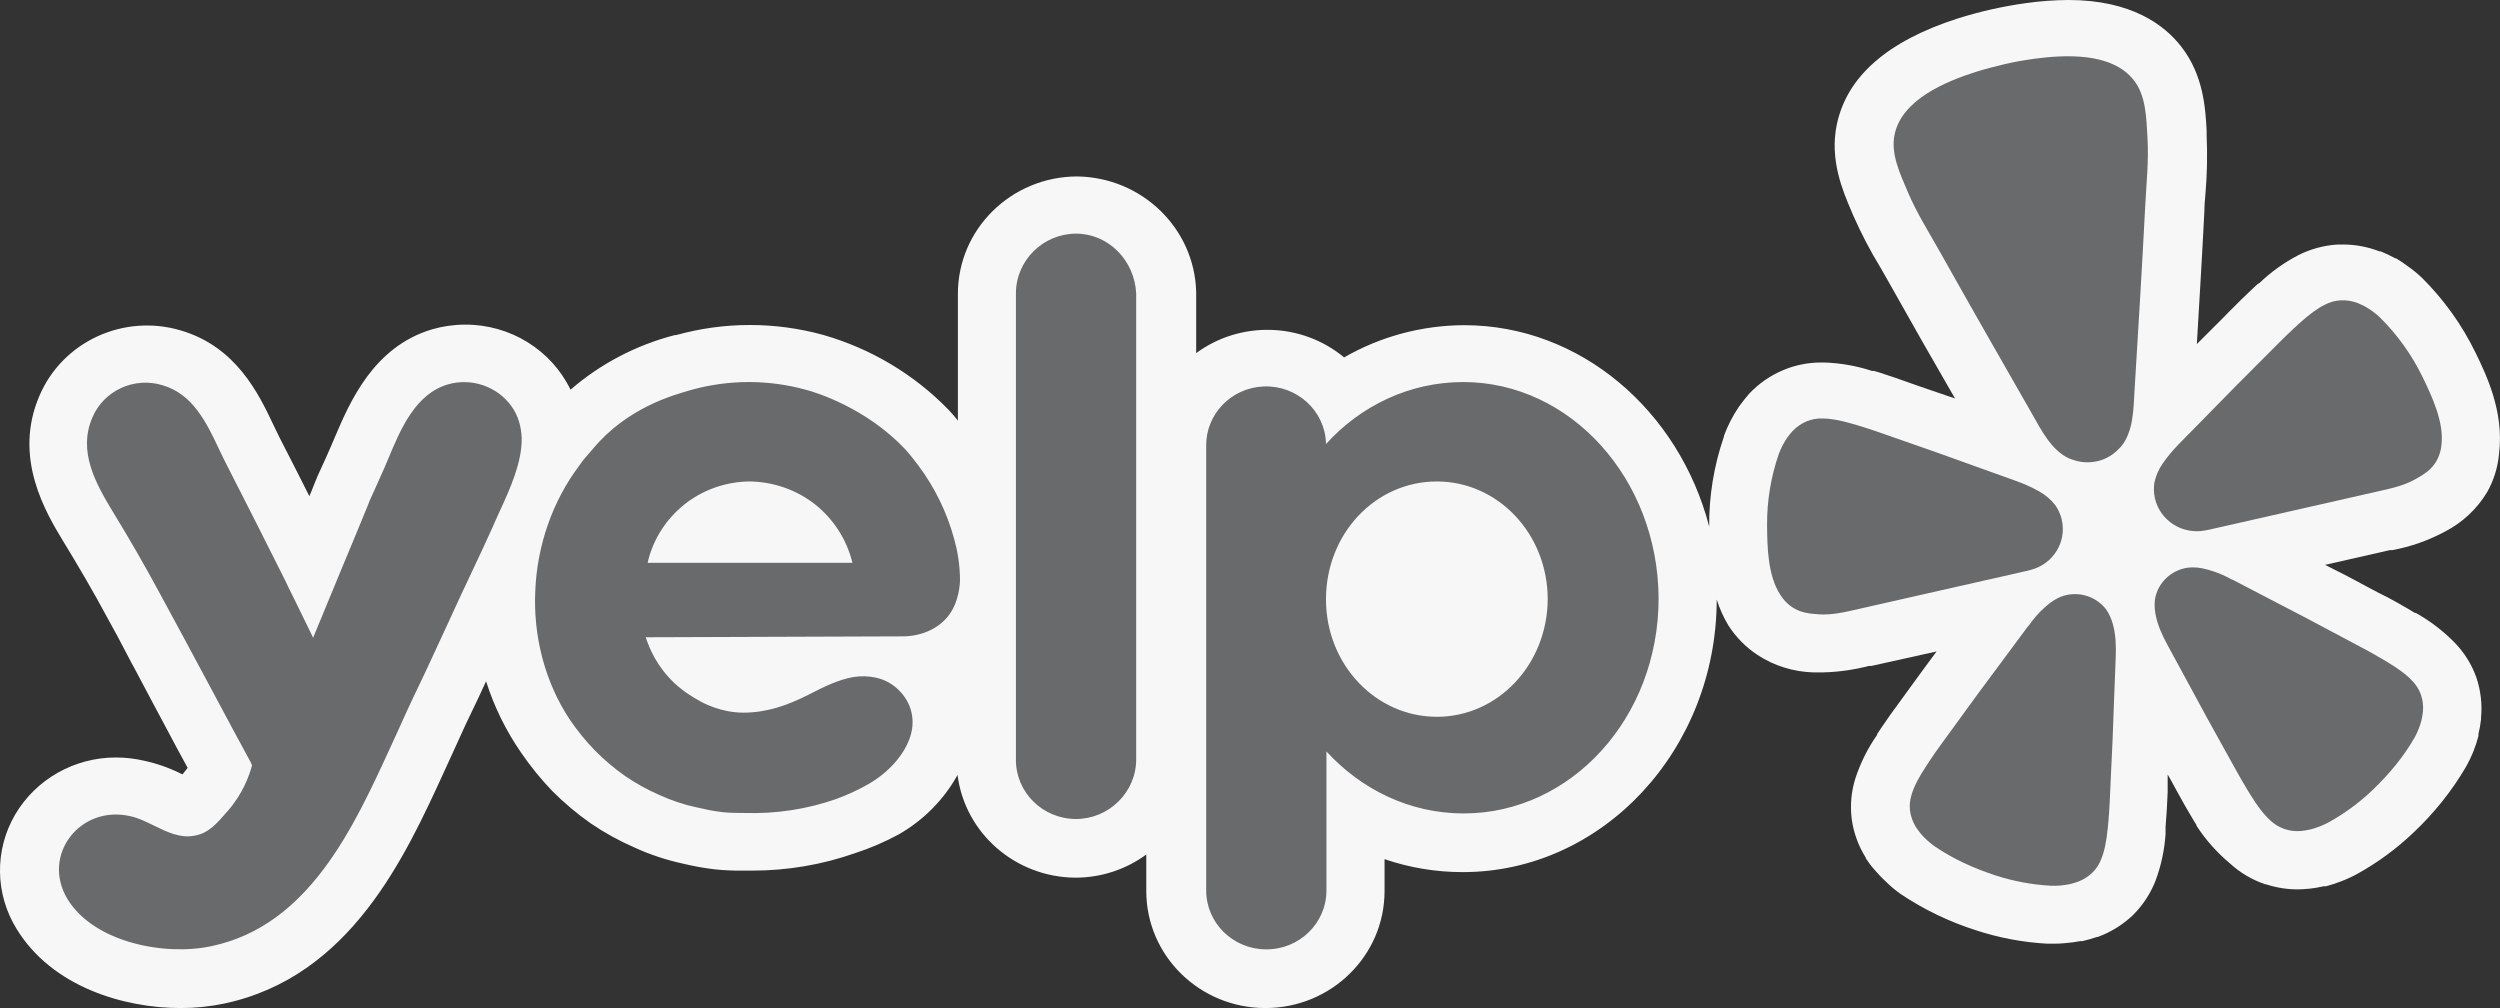 <?xml version="1.0" encoding="UTF-8"?>
<svg id="svg8" xmlns="http://www.w3.org/2000/svg" xmlns:svg="http://www.w3.org/2000/svg" xmlns:sodipodi="http://sodipodi.sourceforge.net/DTD/sodipodi-0.dtd" xmlns:rdf="http://www.w3.org/1999/02/22-rdf-syntax-ns#" xmlns:inkscape="http://www.inkscape.org/namespaces/inkscape" xmlns:dc="http://purl.org/dc/elements/1.1/" xmlns:cc="http://creativecommons.org/ns#" version="1.1" viewBox="0 0 372 150">
  <rect x="0" y="0" width="372" height="150" fill="#333333" stroke="none"/>
  <!-- Generator: Adobe Illustrator 29.3.1, SVG Export Plug-In . SVG Version: 2.1.0 Build 151)  -->
  <sodipodi:namedview id="base" bordercolor="#666666" borderopacity="1.0" fit-margin-bottom="0" fit-margin-left="0" fit-margin-right="0" fit-margin-top="0" inkscape:current-layer="layer1" inkscape:cx="102.43582" inkscape:cy="107.30438" inkscape:document-units="mm" inkscape:pageopacity="0.0" inkscape:pageshadow="2" inkscape:window-height="1017" inkscape:window-maximized="1" inkscape:window-width="1920" inkscape:window-x="1912" inkscape:window-y="70" inkscape:zoom="1.1894531" pagecolor="#ffffff" showgrid="false"/>
  <g id="layer1" inkscape:groupmode="layer" inkscape:label="Layer 1">
    <g id="g832">
      <path id="path815" d="M368.365,52.494c-2.003-4.127-4.697-7.895-7.968-11.149-.657-.625-1.361-1.201-2.107-1.721-.562-.427-1.147-.824-1.754-1.187h-.126l-.158-.091c-.656-.35-1.329-.665-2.019-.945h-.177c-1.731-.671-3.576-1.017-5.438-1.018h-.772c-2.047.128-4.042.667-5.861,1.589-2.151,1.121-4.125,2.542-5.861,4.219h-.107l-.107.105c-.068.077-.144.146-.228.205l-.335.31c-1.191,1.1-2.386,2.292-3.772,3.684l-.981,1.004c-1.245,1.223-2.479,2.455-3.703,3.698.381-6.51.791-13.176,1.121-19.791,0-.845.088-1.721.158-2.552.247-2.89.307-5.798.177-8.697v-.708c-.177-3.305-.456-8.286-3.814-12.555C322.067,3.716,317.145,0,307.777,0c-2.12.014-4.237.17-6.336.466-3.448.481-6.848,1.247-10.164,2.292-10.424,3.36-16.444,8.611-17.955,15.746-1.107,5.287.879,9.889,2.177,12.934l.279.657c1.177,2.671,2.53,5.259,4.056,7.752l1.265,2.223c3.229,5.764,6.499,11.506,9.81,17.226l-5.024-1.721-1.279-.447c-1.861-.671-3.507-1.242-5.038-1.726l-.419-.119-.298-.087h-.284c-2.312-.76-4.726-1.183-7.164-1.256h-.381c-1.923-.008-3.829.366-5.601,1.1-1.963.813-3.721,2.027-5.163,3.566-.48.556-.936,1.132-1.368,1.726l-.102.137-.107.155c-.887,1.324-1.611,2.746-2.158,4.237v.105c-1.49,4.308-2.232,8.832-2.196,13.381-4.475-17.226-19.146-29.959-36.455-29.959-6.283.02-12.448,1.674-17.867,4.794-6.289-5.221-15.419-5.486-22.012-.639v-9.063c-.224-9.488-8.059-17.1-17.727-17.226-9.818.035-17.753,7.868-17.732,17.504v18.828c-.442-.571-.916-1.118-1.419-1.639-5.104-5.248-11.529-9.081-18.625-11.112-7.147-1.973-14.71-1.967-21.853.018h-.191c-5.76,1.481-11.085,4.266-15.55,8.131-2.879-5.939-8.994-9.71-15.695-9.679-1.665,0-3.317.237-4.912.703-8.778,2.602-12.29,10.975-14.429,15.97-.195.466-.372.899-.558,1.31-.53,1.242-1.037,2.342-1.442,3.223-.408.853-.783,1.722-1.126,2.602-.247.671-.456,1.132-.698,1.721-1.465-2.919-2.946-5.83-4.442-8.734l-.884-1.826c-2.21-4.657-5.526-11.647-13.774-14.094-8.518-2.555-17.622,1.639-21.063,9.702-3.986,9.25.963,17.413,3.614,21.791,1.898,3.105,4.335,7.214,6.619,11.491.977,1.721,1.349,2.447,3.507,6.561l.316.571,2.74,5.168c.651,1.187,1.368,2.548,2.21,4.136.898,1.721,1.916,3.579,3.038,5.648-.191.26-.386.534-.614.794l-.158.187-.247-.119c-1.75-.873-3.608-1.522-5.526-1.931-1.353-.308-2.737-.464-4.126-.466-6.184-.002-11.9,3.235-14.992,8.492-3.091,5.298-3.002,11.828.233,17.043,5.261,8.611,15.988,11.747,24.328,11.747,2.21.009,4.419-.215,6.577-.671,18.732-3.995,26.84-21.709,32.757-34.643l1.191-2.602c1.22-2.745,2.49-5.468,3.81-8.168l1.177-2.534c1.196,3.77,2.952,7.347,5.21,10.615,1.395,2.036,2.954,3.958,4.67,5.739,1.744,1.749,3.642,3.342,5.67,4.771,2.047,1.397,4.233,2.602,6.512,3.598,2.326,1.068,4.759,1.872,7.266,2.415,1.535.37,3.098.653,4.67.84,1.442.151,2.884.215,4.335.192h1.279c5.199.005,10.361-.869,15.257-2.584,2.251-.73,4.433-1.666,6.512-2.79,3.696-2.107,6.731-5.171,8.773-8.857,1.117,8.693,8.624,15.228,17.551,15.281,3.8,0,7.494-1.21,10.536-3.447v5.447c0,9.609,7.937,17.399,17.727,17.399s17.727-7.79,17.727-17.399v-4.753c3.74,1.278,7.675,1.931,11.638,1.927,20.816,0,37.753-18.194,37.79-40.555.428,1.356,1.019,2.657,1.754,3.881,1.116,1.726,2.577,3.21,4.303,4.355,2.479,1.624,5.375,2.526,8.354,2.602h1.368c2.318-.054,4.621-.378,6.861-.963h.372l9.703-2.155c-1.526,2.068-3.019,4.082-4.456,6.081l-.809,1.119c-1.172,1.584-2.177,2.981-3.07,4.324l-.247.379-.177.26-.084.119v.123c-1.391,1.988-2.48,4.164-3.233,6.46-.614,1.944-.804,3.992-.558,6.013.27,2.064.991,4.05,2.103,5.821v.087c.405.621.861,1.224,1.316,1.721l.107.105.088.119c.488.571,1.033,1.105,1.582,1.621.642.625,1.335,1.201,2.07,1.726,3.47,2.328,7.266,4.155,11.266,5.424,3.41,1.114,6.95,1.781,10.531,1.981h1.023c.586.006,1.171-.023,1.754-.087.73-.059,1.456-.155,2.172-.292h.316c.735-.169,1.465-.379,2.177-.621h.107c1.969-.718,3.763-1.833,5.266-3.273,1.443-1.443,2.572-3.16,3.317-5.045.849-2.259,1.358-4.628,1.512-7.031v-.31c.01-.103.01-.207,0-.31v-.397c.153-1.721.228-3.305.312-5.168v-2.648l.6,1.064.684,1.26c.949,1.721,1.754,3.168,2.596,4.547l.214.342.191.31v.105l.093.137c1.344,2.045,2.986,3.881,4.875,5.46,1.512,1.392,3.303,2.456,5.266,3.118h.107c1.521.502,3.117.758,4.721.758.498,0,.995-.032,1.489-.087h.163c.754-.082,1.502-.205,2.247-.379h.312c.721-.183,1.433-.415,2.126-.685.828-.306,1.628-.671,2.405-1.087,3.141-1.722,6.034-3.849,8.601-6.323,3.03-2.863,5.63-6.134,7.722-9.715.807-1.427,1.421-2.951,1.828-4.534v-.292c.173-.715.302-1.439.386-2.169v-.228c.198-2.047-.041-4.112-.702-6.063-.692-1.928-1.794-3.69-3.233-5.168-1.7-1.733-3.644-3.218-5.773-4.41h-.126l-.14-.082-.279-.155-.354-.228c-1.4-.808-2.963-1.721-4.614-2.511l-1.368-.726c-2.181-1.195-4.388-2.344-6.619-3.447l9.62-2.187h.372c2.732-.506,5.366-1.431,7.805-2.739,2.64-1.35,4.838-3.404,6.34-5.926.986-1.758,1.586-3.698,1.754-5.702.772-6.218-1.893-11.715-3.489-15.002h-.009Z" inkscape:connector-curvature="0" fill="#fff" fill-opacity=".96"/>
      <path id="path817" d="M295.855,86.252l5.791-1.315c.121-.027.326-.073.568-.151,3.325-.875,5.346-4.177,4.573-7.469l-.023-.1c-.191-.759-.526-1.476-.986-2.114-.648-.808-1.451-1.484-2.363-1.991-1.074-.6-2.197-1.111-3.358-1.525l-6.349-2.278c-3.563-1.301-7.126-2.566-10.727-3.803-2.33-.813-4.307-1.529-6.024-2.054-.327-.089-.651-.186-.972-.292-2.075-.621-3.535-.881-4.768-.89-.824-.03-1.645.116-2.405.429-.794.338-1.508.835-2.093,1.461-.291.324-.564.662-.819,1.014-.496.747-.904,1.547-1.219,2.383-1.18,3.42-1.768,7.009-1.74,10.619.023,3.26.112,7.446,1.94,10.286.442.73,1.033,1.361,1.735,1.849,1.302.881,2.614,1,3.986,1.096,2.047.142,4.024-.347,6.001-.799l19.239-4.36.014.005ZM360.466,56.078c-1.581-3.257-3.707-6.231-6.289-8.798-.334-.326-.691-.629-1.07-.904-.35-.257-.713-.497-1.088-.717-.386-.208-.784-.395-1.191-.562-.803-.31-1.664-.45-2.526-.411-.823.046-1.628.274-2.358.653-1.102.539-2.298,1.406-3.889,2.853-.219.215-.493.457-.744.685-1.307,1.21-2.768,2.703-4.503,4.438-2.684,2.662-5.321,5.337-7.95,8.035l-4.698,4.785c-.858.873-1.639,1.815-2.335,2.817-.596.848-1.018,1.802-1.242,2.808-.126.773-.107,1.562.056,2.328l.023.1c.772,3.288,4.057,5.387,7.433,4.748.196-.027.39-.064.581-.11l25.035-5.679c1.977-.447,3.977-.858,5.749-1.872,1.191-.671,2.321-1.342,3.098-2.694.414-.744.664-1.566.735-2.411.386-3.351-1.396-7.154-2.828-10.094h0ZM315.648,66.41c1.814-2.237,1.814-5.57,1.972-8.3.549-9.108,1.121-18.216,1.582-27.329.172-3.452.549-6.857.34-10.336-.172-2.867-.191-6.163-2.037-8.519-3.256-4.155-10.206-3.812-14.946-3.164-1.462.198-2.914.466-4.349.804-1.442.338-2.875.708-4.27,1.151-4.549,1.461-10.945,4.145-12.024,9.291-.614,2.908.837,5.88,1.954,8.537,1.363,3.214,3.219,6.113,4.912,9.14,4.48,7.994,9.038,15.943,13.583,23.896,1.363,2.374,2.838,5.378,5.466,6.611.177.073.354.137.535.196,1.177.438,2.465.52,3.689.242l.219-.046c1.135-.306,2.158-.913,2.963-1.749.149-.137.284-.274.419-.425h-.005ZM313.475,90.794c-1.452-2.005-4.054-2.866-6.447-2.132-.274.089-.542.197-.8.324-.4.2-.781.434-1.14.699-1.024.792-1.939,1.711-2.721,2.735-.2.251-.386.584-.628.804l-4.028,5.433c-2.279,3.05-4.535,6.104-6.763,9.204-1.461,2.004-2.717,3.698-3.717,5.191-.186.283-.381.594-.558.849-1.195,1.808-1.87,3.132-2.219,4.31-.261.783-.343,1.612-.242,2.429.112.849.405,1.666.856,2.401.242.365.502.721.781,1.064.603.681,1.282,1.294,2.023,1.826,2.782,1.899,5.824,3.264,9.024,4.319,2.665.867,5.433,1.388,8.233,1.543.479.023.958.014,1.433-.027.44-.04.878-.101,1.312-.183.434-.099.863-.221,1.284-.365.819-.301,1.563-.768,2.186-1.37.591-.58,1.047-1.278,1.33-2.05.465-1.141.772-2.584.977-4.73.014-.306.06-.671.093-1.004.158-1.781.233-3.881.344-6.337.2-3.785.354-7.551.474-11.327l.26-6.72c.06-1.543.009-3.26-.428-4.798-.192-.739-.503-1.443-.921-2.086h0ZM358.936,101.309c-.837-.909-2.028-1.808-3.907-2.922-.27-.151-.591-.347-.884-.52-1.563-.927-3.447-1.895-5.647-3.068-3.382-1.826-6.763-3.598-10.182-5.36l-6.033-3.141c-.312-.091-.628-.31-.926-.452-1.16-.582-2.392-1.013-3.666-1.283-.439-.083-.884-.129-1.33-.137-.289-.001-.578.015-.865.05-2.477.375-4.429,2.27-4.838,4.698-.088.753-.06,1.516.088,2.255.293,1.58,1.009,3.137,1.754,4.502l3.219,5.931c1.796,3.342,3.61,6.666,5.47,9.98,1.2,2.159,2.2,4.009,3.135,5.543.177.288.377.598.53.867,1.14,1.84,2.051,3,2.977,3.835,1.248,1.179,2.968,1.748,4.689,1.552.443-.053.882-.129,1.316-.228.89-.234,1.75-.566,2.563-.991,2.448-1.347,4.705-3.005,6.712-4.931,2.41-2.328,4.54-4.867,6.196-7.77.233-.411.428-.835.595-1.278.156-.406.291-.818.405-1.237.098-.429.172-.858.223-1.292.083-.852-.016-1.713-.293-2.525-.273-.779-.718-1.49-1.302-2.082v.005Z" inkscape:connector-curvature="0" fill="#696A6C"/>
      <path id="path819" d="M151.17,43.642c0-4.885,4.052-8.875,8.945-8.875,4.824,0,8.74,3.99,8.95,8.948v69.277c0,4.885-4.056,8.875-8.95,8.875-4.943-.002-8.948-3.937-8.946-8.788,0-.029,0-.058,0-.087V43.642ZM142.849,86.434c-.07,1.374-.419,3.922-2.233,5.78-1.958,1.995-4.614,2.475-6.154,2.475-6.396.037-12.792.055-19.188.068-6.396.018-12.792.037-19.188.068.558,1.721,1.675,4.337,4.191,6.743,1.535,1.447,3.005,2.269,3.638,2.616.768.479,3.424,1.858,6.708,1.858,3.498,0,6.573-1.105,9.582-2.616l.247-.128c2.093-1.064,4.247-2.159,6.531-2.557,2.233-.342,4.614.068,6.359,1.584,2.098,1.79,2.94,4.401,2.168,7.086-.907,3.027-3.493,5.643-6.219,7.223-1.56.896-3.198,1.655-4.894,2.269-4.326,1.507-8.901,2.208-13.49,2.068-1.116,0-2.307,0-3.498-.137-1.256-.137-2.512-.415-3.703-.689-1.931-.411-3.808-1.034-5.596-1.858-1.789-.778-3.498-1.723-5.103-2.821-1.601-1.129-3.097-2.396-4.47-3.785-1.366-1.406-2.606-2.924-3.707-4.538-3.772-5.643-5.521-12.592-5.173-19.335.279-6.602,2.517-13.208,6.573-18.572.437-.676.944-1.246,1.423-1.785.209-.237.414-.466.605-.694,5.005-6.008,11.694-7.907,14.453-8.693l.154-.046c5.598-1.56,11.529-1.56,17.127,0,1.33.347,8.81,2.616,14.611,8.738.279.274,1.051,1.169,2.028,2.479,2.481,3.316,4.304,7.061,5.373,11.039l.009.037c.419,1.511.837,3.575.837,6.118v.005ZM101.816,75.084c-2.76,2.203-4.681,5.257-5.452,8.665h30.478c-.822-3.406-2.762-6.452-5.521-8.67-2.779-2.187-6.225-3.398-9.787-3.438-3.543.035-6.97,1.246-9.722,3.438l.005.005ZM217.717,56.85c-7.968,0-15.239,3.511-20.411,9.222v-.21c-.218-4.829-4.384-8.57-9.304-8.356-4.804.209-8.574,4.12-8.521,8.839v66.113c-.023,4.841,3.957,8.784,8.889,8.807.02,0,.04,0,.061,0,4.933.008,8.937-3.911,8.945-8.752,0-.018,0-.037,0-.055v-20.641c5.173,5.643,12.373,9.222,20.411,9.222,16.011,0,29.012-14.244,29.012-31.995-.07-17.746-13.071-32.196-29.082-32.196ZM213.805,106.659c-9.089,0-16.499-7.775-16.499-17.472,0-9.77,7.34-17.545,16.499-17.545,9.085,0,16.495,7.775,16.495,17.545-.07,9.697-7.41,17.472-16.495,17.472ZM66.236,93.657l-2.935,6.332c-1.33,2.748-2.661,5.57-3.917,8.391l-1.214,2.648c-5.591,12.199-12.22,26.681-26.677,29.753-6.991,1.516-17.546-.548-21.463-7.017-3.912-6.533,1.889-14.034,9.368-12.313,1.182.256,2.34.822,3.512,1.397,1.949.959,3.926,1.922,6.066,1.493,2.028-.342,3.284-1.79,4.894-3.648,2.233-2.543,3.214-5.228,3.633-6.812l-.102-.237c-.032-.082-.068-.163-.107-.242-1.819-3.333-3.41-6.31-4.735-8.798-.745-1.405-1.497-2.807-2.256-4.205l-3.047-5.679c-2.233-4.155-2.605-4.839-3.591-6.634-2.174-4.027-4.459-7.996-6.852-11.902-2.586-4.269-5.242-9.012-3.075-14.039,1.689-4.035,6.247-6.127,10.485-4.812,4.498,1.338,6.494,5.543,8.354,9.469.34.712.67,1.415,1.014,2.086,3.005,5.848,5.94,11.697,8.875,17.545.26.58.651,1.37,1.135,2.338.428.858.926,1.858,1.451,2.958l.777,1.589c.302.621.567,1.151.763,1.575,1.363-3.333,2.744-6.652,4.121-9.976,1.382-3.319,2.763-6.638,4.126-9.976.037-.183.363-.895.856-1.968.414-.909.944-2.073,1.521-3.397l.591-1.402c1.814-4.337,4-9.556,8.847-10.98,3.526-1.004,7.314.293,9.438,3.232,1.047,1.443,1.465,3.095,1.535,4.748.056,3.652-1.74,7.57-3.284,10.93-.372.822-.735,1.607-1.047,2.347l-.186.402c-.428.945-1.591,3.502-3.591,7.716-.721,1.507-1.414,3.022-2.116,4.552l-1.168,2.534Z" inkscape:connector-curvature="0" fill-rule="evenodd" fill="#696A6C"/>
    </g>
  </g>
</svg>